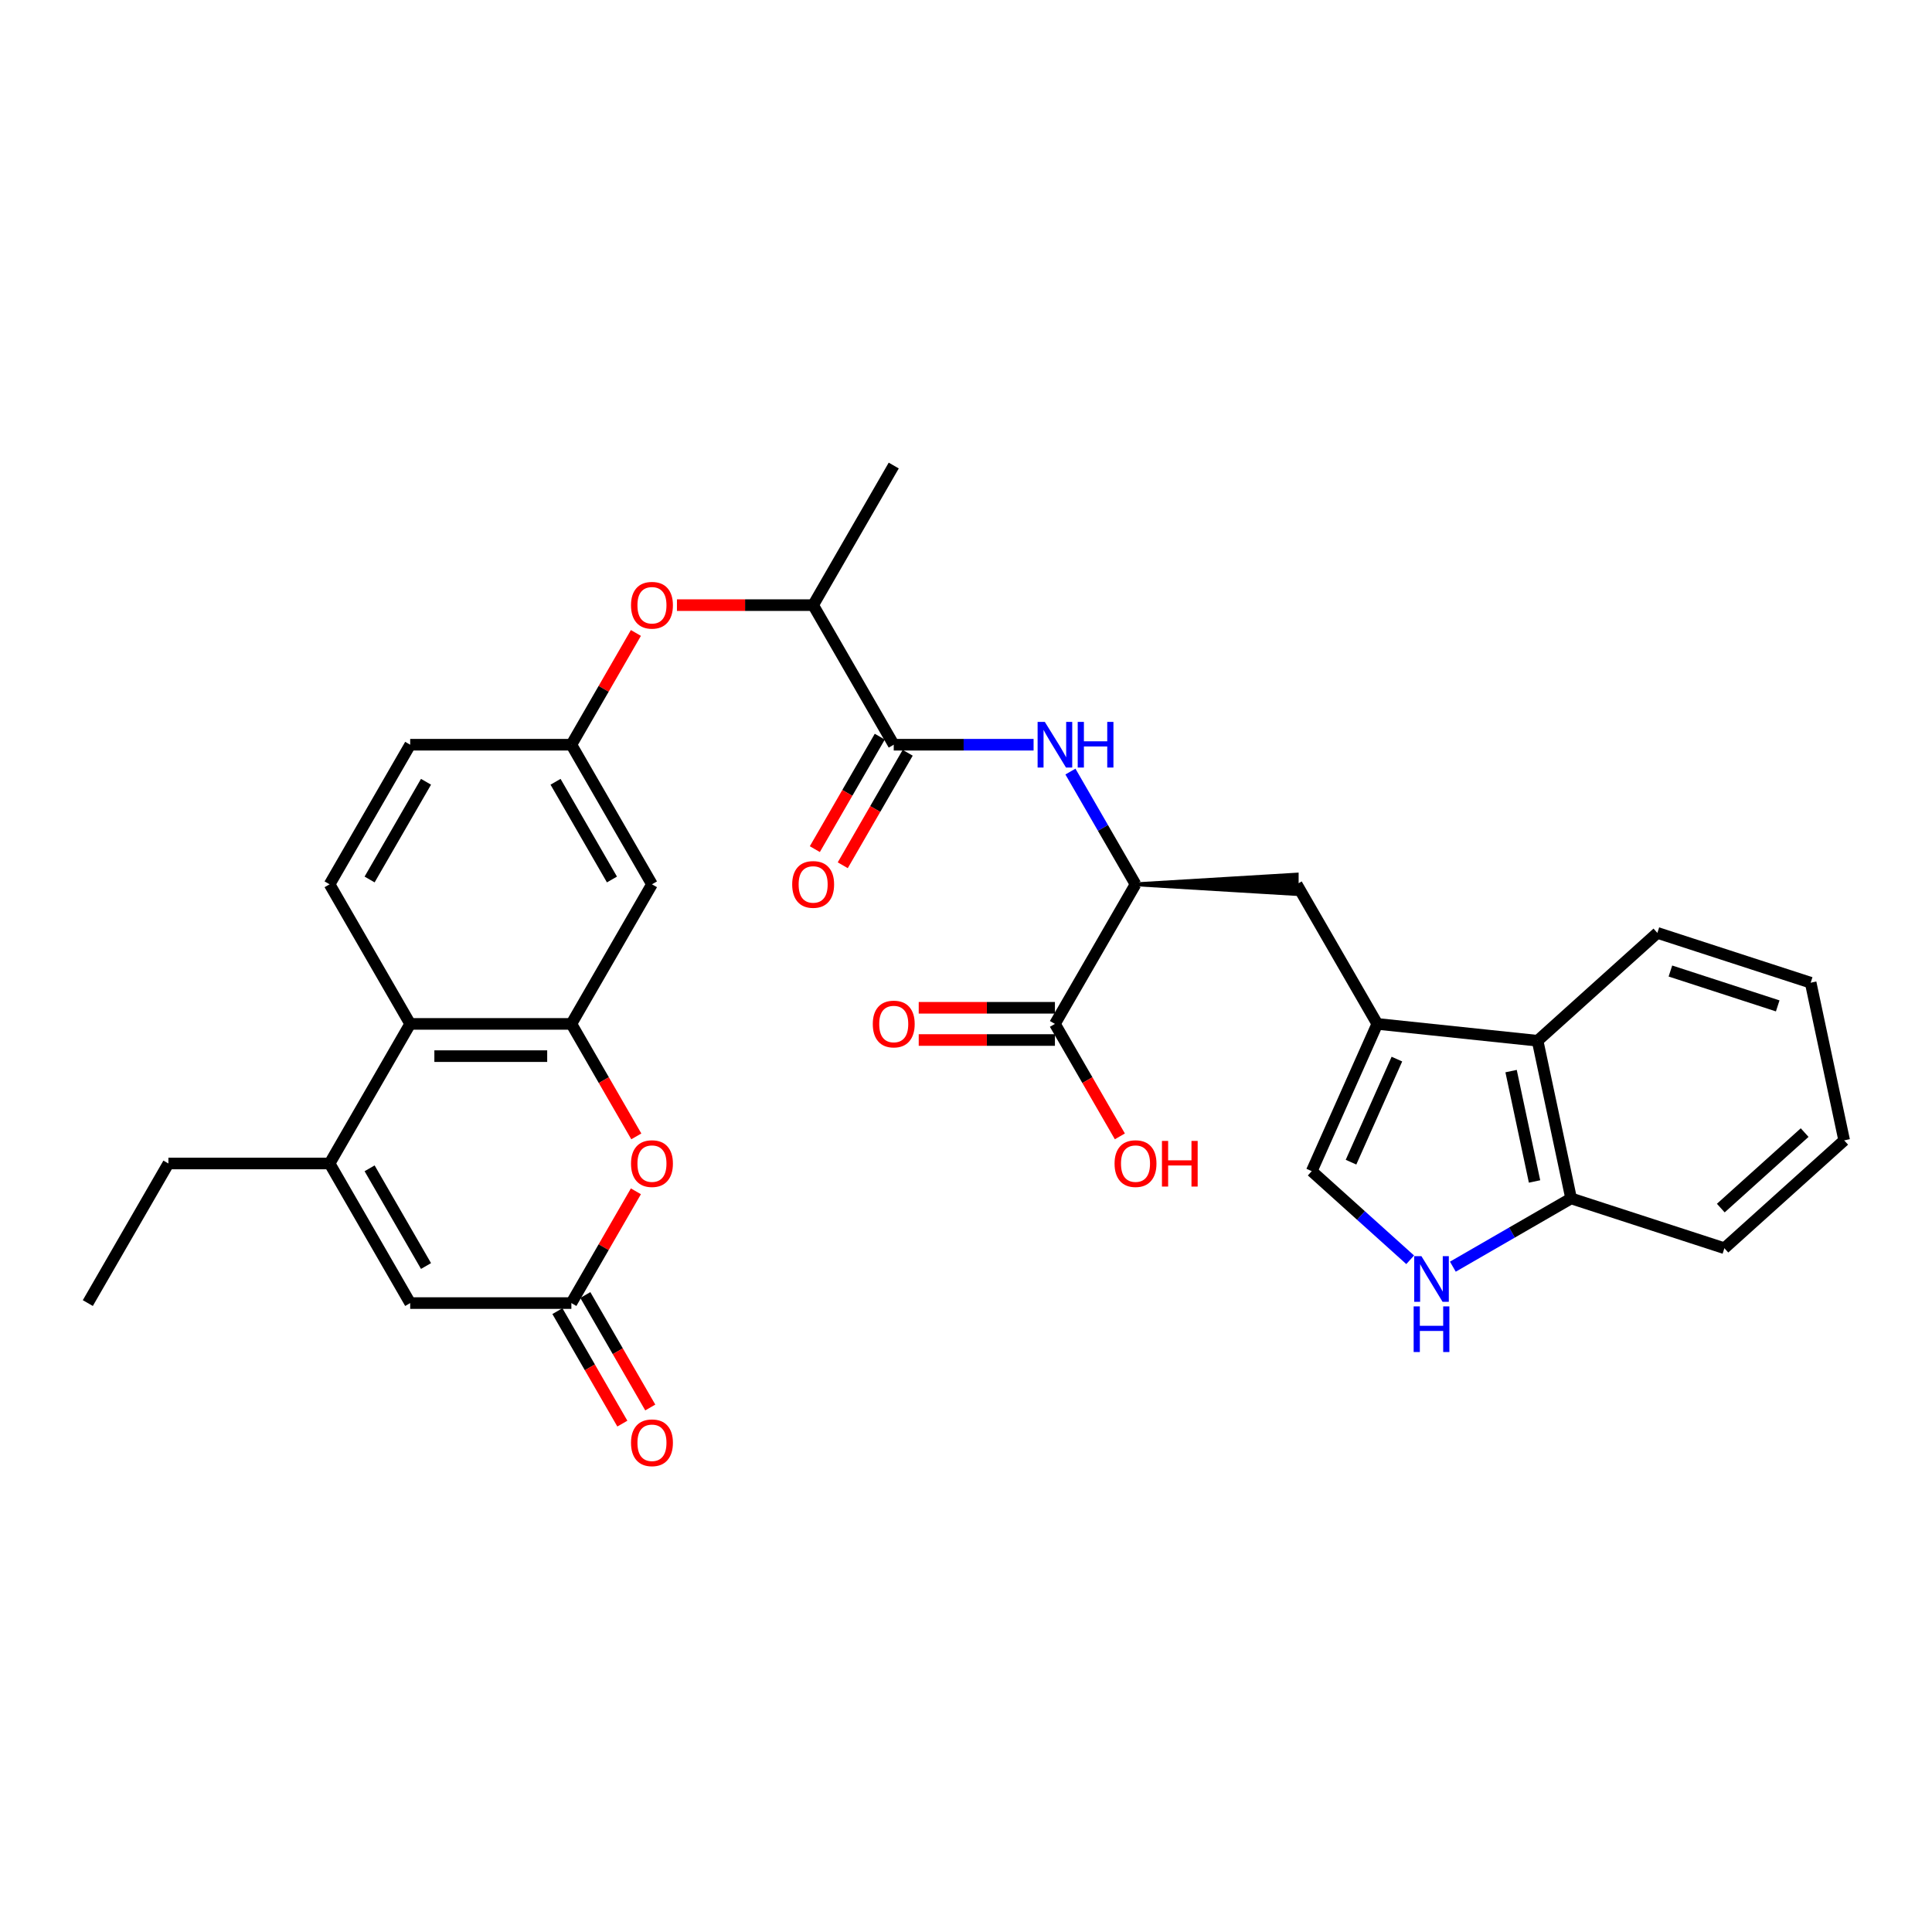 <?xml version='1.0' encoding='iso-8859-1'?>
<svg version='1.1' baseProfile='full'
              xmlns='http://www.w3.org/2000/svg'
                      xmlns:rdkit='http://www.rdkit.org/xml'
                      xmlns:xlink='http://www.w3.org/1999/xlink'
                  xml:space='preserve'
width='1000px' height='1000px' viewBox='0 0 1000 1000'>
<!-- END OF HEADER -->
<rect style='opacity:1.0;fill:#FFFFFF;stroke:none' width='1000' height='1000' x='0' y='0'> </rect>
<path class='bond-2' d='M 295.74,529.969 L 312.547,559.078' style='fill:none;fill-rule:evenodd;stroke:#000000;stroke-width:6px;stroke-linecap:butt;stroke-linejoin:miter;stroke-opacity:1' />
<path class='bond-2' d='M 312.547,559.078 L 329.353,588.187' style='fill:none;fill-rule:evenodd;stroke:#FF0000;stroke-width:6px;stroke-linecap:butt;stroke-linejoin:miter;stroke-opacity:1' />
<path class='bond-5' d='M 295.74,529.969 L 212.312,529.969' style='fill:none;fill-rule:evenodd;stroke:#000000;stroke-width:6px;stroke-linecap:butt;stroke-linejoin:miter;stroke-opacity:1' />
<path class='bond-5' d='M 283.226,546.654 L 224.826,546.654' style='fill:none;fill-rule:evenodd;stroke:#000000;stroke-width:6px;stroke-linecap:butt;stroke-linejoin:miter;stroke-opacity:1' />
<path class='bond-14' d='M 295.74,529.969 L 337.455,457.717' style='fill:none;fill-rule:evenodd;stroke:#000000;stroke-width:6px;stroke-linecap:butt;stroke-linejoin:miter;stroke-opacity:1' />
<path class='bond-0' d='M 712.883,529.969 L 671.169,457.717' style='fill:none;fill-rule:evenodd;stroke:#000000;stroke-width:6px;stroke-linecap:butt;stroke-linejoin:miter;stroke-opacity:1' />
<path class='bond-9' d='M 712.883,529.969 L 678.95,606.184' style='fill:none;fill-rule:evenodd;stroke:#000000;stroke-width:6px;stroke-linecap:butt;stroke-linejoin:miter;stroke-opacity:1' />
<path class='bond-9' d='M 723.036,548.188 L 699.283,601.539' style='fill:none;fill-rule:evenodd;stroke:#000000;stroke-width:6px;stroke-linecap:butt;stroke-linejoin:miter;stroke-opacity:1' />
<path class='bond-11' d='M 712.883,529.969 L 795.855,538.689' style='fill:none;fill-rule:evenodd;stroke:#000000;stroke-width:6px;stroke-linecap:butt;stroke-linejoin:miter;stroke-opacity:1' />
<path class='bond-1' d='M 170.597,602.22 L 212.312,529.969' style='fill:none;fill-rule:evenodd;stroke:#000000;stroke-width:6px;stroke-linecap:butt;stroke-linejoin:miter;stroke-opacity:1' />
<path class='bond-7' d='M 170.597,602.22 L 212.312,674.471' style='fill:none;fill-rule:evenodd;stroke:#000000;stroke-width:6px;stroke-linecap:butt;stroke-linejoin:miter;stroke-opacity:1' />
<path class='bond-7' d='M 191.305,604.715 L 220.505,655.291' style='fill:none;fill-rule:evenodd;stroke:#000000;stroke-width:6px;stroke-linecap:butt;stroke-linejoin:miter;stroke-opacity:1' />
<path class='bond-25' d='M 170.597,602.22 L 87.169,602.22' style='fill:none;fill-rule:evenodd;stroke:#000000;stroke-width:6px;stroke-linecap:butt;stroke-linejoin:miter;stroke-opacity:1' />
<path class='bond-3' d='M 329.141,616.62 L 312.441,645.545' style='fill:none;fill-rule:evenodd;stroke:#FF0000;stroke-width:6px;stroke-linecap:butt;stroke-linejoin:miter;stroke-opacity:1' />
<path class='bond-3' d='M 312.441,645.545 L 295.74,674.471' style='fill:none;fill-rule:evenodd;stroke:#000000;stroke-width:6px;stroke-linecap:butt;stroke-linejoin:miter;stroke-opacity:1' />
<path class='bond-21' d='M 288.515,678.643 L 305.321,707.752' style='fill:none;fill-rule:evenodd;stroke:#000000;stroke-width:6px;stroke-linecap:butt;stroke-linejoin:miter;stroke-opacity:1' />
<path class='bond-21' d='M 305.321,707.752 L 322.128,736.861' style='fill:none;fill-rule:evenodd;stroke:#FF0000;stroke-width:6px;stroke-linecap:butt;stroke-linejoin:miter;stroke-opacity:1' />
<path class='bond-21' d='M 302.965,670.3 L 319.772,699.409' style='fill:none;fill-rule:evenodd;stroke:#000000;stroke-width:6px;stroke-linecap:butt;stroke-linejoin:miter;stroke-opacity:1' />
<path class='bond-21' d='M 319.772,699.409 L 336.578,728.518' style='fill:none;fill-rule:evenodd;stroke:#FF0000;stroke-width:6px;stroke-linecap:butt;stroke-linejoin:miter;stroke-opacity:1' />
<path class='bond-33' d='M 295.74,674.471 L 212.312,674.471' style='fill:none;fill-rule:evenodd;stroke:#000000;stroke-width:6px;stroke-linecap:butt;stroke-linejoin:miter;stroke-opacity:1' />
<path class='bond-4' d='M 462.598,385.466 L 420.883,313.215' style='fill:none;fill-rule:evenodd;stroke:#000000;stroke-width:6px;stroke-linecap:butt;stroke-linejoin:miter;stroke-opacity:1' />
<path class='bond-8' d='M 462.598,385.466 L 498.789,385.466' style='fill:none;fill-rule:evenodd;stroke:#000000;stroke-width:6px;stroke-linecap:butt;stroke-linejoin:miter;stroke-opacity:1' />
<path class='bond-8' d='M 498.789,385.466 L 534.98,385.466' style='fill:none;fill-rule:evenodd;stroke:#0000FF;stroke-width:6px;stroke-linecap:butt;stroke-linejoin:miter;stroke-opacity:1' />
<path class='bond-20' d='M 455.372,381.295 L 438.566,410.404' style='fill:none;fill-rule:evenodd;stroke:#000000;stroke-width:6px;stroke-linecap:butt;stroke-linejoin:miter;stroke-opacity:1' />
<path class='bond-20' d='M 438.566,410.404 L 421.76,439.513' style='fill:none;fill-rule:evenodd;stroke:#FF0000;stroke-width:6px;stroke-linecap:butt;stroke-linejoin:miter;stroke-opacity:1' />
<path class='bond-20' d='M 469.823,389.637 L 453.016,418.747' style='fill:none;fill-rule:evenodd;stroke:#000000;stroke-width:6px;stroke-linecap:butt;stroke-linejoin:miter;stroke-opacity:1' />
<path class='bond-20' d='M 453.016,418.747 L 436.21,447.856' style='fill:none;fill-rule:evenodd;stroke:#FF0000;stroke-width:6px;stroke-linecap:butt;stroke-linejoin:miter;stroke-opacity:1' />
<path class='bond-16' d='M 212.312,529.969 L 170.597,457.717' style='fill:none;fill-rule:evenodd;stroke:#000000;stroke-width:6px;stroke-linecap:butt;stroke-linejoin:miter;stroke-opacity:1' />
<path class='bond-6' d='M 729.903,652.063 L 704.427,629.124' style='fill:none;fill-rule:evenodd;stroke:#0000FF;stroke-width:6px;stroke-linecap:butt;stroke-linejoin:miter;stroke-opacity:1' />
<path class='bond-6' d='M 704.427,629.124 L 678.95,606.184' style='fill:none;fill-rule:evenodd;stroke:#000000;stroke-width:6px;stroke-linecap:butt;stroke-linejoin:miter;stroke-opacity:1' />
<path class='bond-34' d='M 751.995,655.632 L 782.598,637.963' style='fill:none;fill-rule:evenodd;stroke:#0000FF;stroke-width:6px;stroke-linecap:butt;stroke-linejoin:miter;stroke-opacity:1' />
<path class='bond-34' d='M 782.598,637.963 L 813.201,620.295' style='fill:none;fill-rule:evenodd;stroke:#000000;stroke-width:6px;stroke-linecap:butt;stroke-linejoin:miter;stroke-opacity:1' />
<path class='bond-10' d='M 554.051,399.365 L 570.896,428.541' style='fill:none;fill-rule:evenodd;stroke:#0000FF;stroke-width:6px;stroke-linecap:butt;stroke-linejoin:miter;stroke-opacity:1' />
<path class='bond-10' d='M 570.896,428.541 L 587.74,457.717' style='fill:none;fill-rule:evenodd;stroke:#000000;stroke-width:6px;stroke-linecap:butt;stroke-linejoin:miter;stroke-opacity:1' />
<path class='bond-12' d='M 587.74,457.717 L 546.026,529.969' style='fill:none;fill-rule:evenodd;stroke:#000000;stroke-width:6px;stroke-linecap:butt;stroke-linejoin:miter;stroke-opacity:1' />
<path class='bond-13' d='M 587.74,457.717 L 671.169,462.723 L 671.169,452.712 Z' style='fill:#000000;fill-rule:evenodd;fill-opacity:1;stroke:#000000;stroke-width:2px;stroke-linecap:butt;stroke-linejoin:miter;stroke-opacity:1;' />
<path class='bond-15' d='M 795.855,538.689 L 813.201,620.295' style='fill:none;fill-rule:evenodd;stroke:#000000;stroke-width:6px;stroke-linecap:butt;stroke-linejoin:miter;stroke-opacity:1' />
<path class='bond-15' d='M 782.136,554.399 L 794.278,611.523' style='fill:none;fill-rule:evenodd;stroke:#000000;stroke-width:6px;stroke-linecap:butt;stroke-linejoin:miter;stroke-opacity:1' />
<path class='bond-26' d='M 795.855,538.689 L 857.854,482.865' style='fill:none;fill-rule:evenodd;stroke:#000000;stroke-width:6px;stroke-linecap:butt;stroke-linejoin:miter;stroke-opacity:1' />
<path class='bond-22' d='M 546.026,521.626 L 510.778,521.626' style='fill:none;fill-rule:evenodd;stroke:#000000;stroke-width:6px;stroke-linecap:butt;stroke-linejoin:miter;stroke-opacity:1' />
<path class='bond-22' d='M 510.778,521.626 L 475.529,521.626' style='fill:none;fill-rule:evenodd;stroke:#FF0000;stroke-width:6px;stroke-linecap:butt;stroke-linejoin:miter;stroke-opacity:1' />
<path class='bond-22' d='M 546.026,538.311 L 510.778,538.311' style='fill:none;fill-rule:evenodd;stroke:#000000;stroke-width:6px;stroke-linecap:butt;stroke-linejoin:miter;stroke-opacity:1' />
<path class='bond-22' d='M 510.778,538.311 L 475.529,538.311' style='fill:none;fill-rule:evenodd;stroke:#FF0000;stroke-width:6px;stroke-linecap:butt;stroke-linejoin:miter;stroke-opacity:1' />
<path class='bond-24' d='M 546.026,529.969 L 562.832,559.078' style='fill:none;fill-rule:evenodd;stroke:#000000;stroke-width:6px;stroke-linecap:butt;stroke-linejoin:miter;stroke-opacity:1' />
<path class='bond-24' d='M 562.832,559.078 L 579.639,588.187' style='fill:none;fill-rule:evenodd;stroke:#FF0000;stroke-width:6px;stroke-linecap:butt;stroke-linejoin:miter;stroke-opacity:1' />
<path class='bond-19' d='M 337.455,457.717 L 295.74,385.466' style='fill:none;fill-rule:evenodd;stroke:#000000;stroke-width:6px;stroke-linecap:butt;stroke-linejoin:miter;stroke-opacity:1' />
<path class='bond-19' d='M 316.747,455.222 L 287.547,404.647' style='fill:none;fill-rule:evenodd;stroke:#000000;stroke-width:6px;stroke-linecap:butt;stroke-linejoin:miter;stroke-opacity:1' />
<path class='bond-27' d='M 813.201,620.295 L 892.546,646.076' style='fill:none;fill-rule:evenodd;stroke:#000000;stroke-width:6px;stroke-linecap:butt;stroke-linejoin:miter;stroke-opacity:1' />
<path class='bond-32' d='M 170.597,457.717 L 212.312,385.466' style='fill:none;fill-rule:evenodd;stroke:#000000;stroke-width:6px;stroke-linecap:butt;stroke-linejoin:miter;stroke-opacity:1' />
<path class='bond-32' d='M 191.305,455.222 L 220.505,404.647' style='fill:none;fill-rule:evenodd;stroke:#000000;stroke-width:6px;stroke-linecap:butt;stroke-linejoin:miter;stroke-opacity:1' />
<path class='bond-17' d='M 420.883,313.215 L 385.635,313.215' style='fill:none;fill-rule:evenodd;stroke:#000000;stroke-width:6px;stroke-linecap:butt;stroke-linejoin:miter;stroke-opacity:1' />
<path class='bond-17' d='M 385.635,313.215 L 350.386,313.215' style='fill:none;fill-rule:evenodd;stroke:#FF0000;stroke-width:6px;stroke-linecap:butt;stroke-linejoin:miter;stroke-opacity:1' />
<path class='bond-28' d='M 420.883,313.215 L 462.598,240.963' style='fill:none;fill-rule:evenodd;stroke:#000000;stroke-width:6px;stroke-linecap:butt;stroke-linejoin:miter;stroke-opacity:1' />
<path class='bond-18' d='M 329.141,327.615 L 312.441,356.54' style='fill:none;fill-rule:evenodd;stroke:#FF0000;stroke-width:6px;stroke-linecap:butt;stroke-linejoin:miter;stroke-opacity:1' />
<path class='bond-18' d='M 312.441,356.54 L 295.74,385.466' style='fill:none;fill-rule:evenodd;stroke:#000000;stroke-width:6px;stroke-linecap:butt;stroke-linejoin:miter;stroke-opacity:1' />
<path class='bond-23' d='M 295.74,385.466 L 212.312,385.466' style='fill:none;fill-rule:evenodd;stroke:#000000;stroke-width:6px;stroke-linecap:butt;stroke-linejoin:miter;stroke-opacity:1' />
<path class='bond-29' d='M 87.169,602.22 L 45.455,674.471' style='fill:none;fill-rule:evenodd;stroke:#000000;stroke-width:6px;stroke-linecap:butt;stroke-linejoin:miter;stroke-opacity:1' />
<path class='bond-30' d='M 857.854,482.865 L 937.2,508.646' style='fill:none;fill-rule:evenodd;stroke:#000000;stroke-width:6px;stroke-linecap:butt;stroke-linejoin:miter;stroke-opacity:1' />
<path class='bond-30' d='M 864.6,502.601 L 920.142,520.647' style='fill:none;fill-rule:evenodd;stroke:#000000;stroke-width:6px;stroke-linecap:butt;stroke-linejoin:miter;stroke-opacity:1' />
<path class='bond-35' d='M 892.546,646.076 L 954.545,590.251' style='fill:none;fill-rule:evenodd;stroke:#000000;stroke-width:6px;stroke-linecap:butt;stroke-linejoin:miter;stroke-opacity:1' />
<path class='bond-35' d='M 890.681,625.302 L 934.081,586.225' style='fill:none;fill-rule:evenodd;stroke:#000000;stroke-width:6px;stroke-linecap:butt;stroke-linejoin:miter;stroke-opacity:1' />
<path class='bond-31' d='M 937.2,508.646 L 954.545,590.251' style='fill:none;fill-rule:evenodd;stroke:#000000;stroke-width:6px;stroke-linecap:butt;stroke-linejoin:miter;stroke-opacity:1' />
<path  class='atom-3' d='M 326.609 602.287
Q 326.609 596.613, 329.412 593.443
Q 332.215 590.273, 337.455 590.273
Q 342.694 590.273, 345.497 593.443
Q 348.3 596.613, 348.3 602.287
Q 348.3 608.027, 345.464 611.297
Q 342.627 614.534, 337.455 614.534
Q 332.249 614.534, 329.412 611.297
Q 326.609 608.06, 326.609 602.287
M 337.455 611.864
Q 341.059 611.864, 342.994 609.461
Q 344.963 607.025, 344.963 602.287
Q 344.963 597.648, 342.994 595.312
Q 341.059 592.943, 337.455 592.943
Q 333.851 592.943, 331.882 595.279
Q 329.946 597.615, 329.946 602.287
Q 329.946 607.059, 331.882 609.461
Q 333.851 611.864, 337.455 611.864
' fill='#FF0000'/>
<path  class='atom-7' d='M 735.727 650.196
L 743.469 662.71
Q 744.236 663.945, 745.471 666.18
Q 746.706 668.416, 746.773 668.55
L 746.773 650.196
L 749.91 650.196
L 749.91 673.823
L 746.673 673.823
L 738.363 660.14
Q 737.395 658.538, 736.361 656.703
Q 735.36 654.868, 735.059 654.3
L 735.059 673.823
L 731.989 673.823
L 731.989 650.196
L 735.727 650.196
' fill='#0000FF'/>
<path  class='atom-7' d='M 731.705 676.185
L 734.909 676.185
L 734.909 686.23
L 746.99 686.23
L 746.99 676.185
L 750.193 676.185
L 750.193 699.812
L 746.99 699.812
L 746.99 688.9
L 734.909 688.9
L 734.909 699.812
L 731.705 699.812
L 731.705 676.185
' fill='#0000FF'/>
<path  class='atom-9' d='M 540.803 373.653
L 548.546 386.167
Q 549.313 387.402, 550.548 389.637
Q 551.783 391.873, 551.849 392.007
L 551.849 373.653
L 554.986 373.653
L 554.986 397.28
L 551.749 397.28
L 543.44 383.597
Q 542.472 381.995, 541.438 380.16
Q 540.436 378.325, 540.136 377.757
L 540.136 397.28
L 537.066 397.28
L 537.066 373.653
L 540.803 373.653
' fill='#0000FF'/>
<path  class='atom-9' d='M 557.823 373.653
L 561.027 373.653
L 561.027 383.697
L 573.107 383.697
L 573.107 373.653
L 576.311 373.653
L 576.311 397.28
L 573.107 397.28
L 573.107 386.367
L 561.027 386.367
L 561.027 397.28
L 557.823 397.28
L 557.823 373.653
' fill='#0000FF'/>
<path  class='atom-19' d='M 326.609 313.282
Q 326.609 307.608, 329.412 304.438
Q 332.215 301.268, 337.455 301.268
Q 342.694 301.268, 345.497 304.438
Q 348.3 307.608, 348.3 313.282
Q 348.3 319.021, 345.464 322.292
Q 342.627 325.529, 337.455 325.529
Q 332.249 325.529, 329.412 322.292
Q 326.609 319.055, 326.609 313.282
M 337.455 322.859
Q 341.059 322.859, 342.994 320.456
Q 344.963 318.02, 344.963 313.282
Q 344.963 308.643, 342.994 306.307
Q 341.059 303.938, 337.455 303.938
Q 333.851 303.938, 331.882 306.274
Q 329.946 308.61, 329.946 313.282
Q 329.946 318.054, 331.882 320.456
Q 333.851 322.859, 337.455 322.859
' fill='#FF0000'/>
<path  class='atom-21' d='M 410.037 457.784
Q 410.037 452.111, 412.841 448.941
Q 415.644 445.77, 420.883 445.77
Q 426.123 445.77, 428.926 448.941
Q 431.729 452.111, 431.729 457.784
Q 431.729 463.524, 428.892 466.794
Q 426.056 470.031, 420.883 470.031
Q 415.677 470.031, 412.841 466.794
Q 410.037 463.557, 410.037 457.784
M 420.883 467.362
Q 424.487 467.362, 426.423 464.959
Q 428.392 462.523, 428.392 457.784
Q 428.392 453.145, 426.423 450.809
Q 424.487 448.44, 420.883 448.44
Q 417.279 448.44, 415.31 450.776
Q 413.375 453.112, 413.375 457.784
Q 413.375 462.556, 415.31 464.959
Q 417.279 467.362, 420.883 467.362
' fill='#FF0000'/>
<path  class='atom-22' d='M 326.609 746.789
Q 326.609 741.116, 329.412 737.946
Q 332.215 734.775, 337.455 734.775
Q 342.694 734.775, 345.497 737.946
Q 348.3 741.116, 348.3 746.789
Q 348.3 752.529, 345.464 755.799
Q 342.627 759.037, 337.455 759.037
Q 332.249 759.037, 329.412 755.799
Q 326.609 752.562, 326.609 746.789
M 337.455 756.367
Q 341.059 756.367, 342.994 753.964
Q 344.963 751.528, 344.963 746.789
Q 344.963 742.151, 342.994 739.815
Q 341.059 737.445, 337.455 737.445
Q 333.851 737.445, 331.882 739.781
Q 329.946 742.117, 329.946 746.789
Q 329.946 751.561, 331.882 753.964
Q 333.851 756.367, 337.455 756.367
' fill='#FF0000'/>
<path  class='atom-23' d='M 451.752 530.035
Q 451.752 524.362, 454.555 521.192
Q 457.358 518.022, 462.598 518.022
Q 467.837 518.022, 470.64 521.192
Q 473.443 524.362, 473.443 530.035
Q 473.443 535.775, 470.607 539.046
Q 467.77 542.283, 462.598 542.283
Q 457.392 542.283, 454.555 539.046
Q 451.752 535.809, 451.752 530.035
M 462.598 539.613
Q 466.202 539.613, 468.137 537.21
Q 470.106 534.774, 470.106 530.035
Q 470.106 525.397, 468.137 523.061
Q 466.202 520.691, 462.598 520.691
Q 458.993 520.691, 457.024 523.027
Q 455.089 525.363, 455.089 530.035
Q 455.089 534.807, 457.024 537.21
Q 458.993 539.613, 462.598 539.613
' fill='#FF0000'/>
<path  class='atom-25' d='M 576.895 602.287
Q 576.895 596.613, 579.698 593.443
Q 582.501 590.273, 587.74 590.273
Q 592.98 590.273, 595.783 593.443
Q 598.586 596.613, 598.586 602.287
Q 598.586 608.027, 595.75 611.297
Q 592.913 614.534, 587.74 614.534
Q 582.534 614.534, 579.698 611.297
Q 576.895 608.06, 576.895 602.287
M 587.74 611.864
Q 591.345 611.864, 593.28 609.461
Q 595.249 607.025, 595.249 602.287
Q 595.249 597.648, 593.28 595.312
Q 591.345 592.943, 587.74 592.943
Q 584.136 592.943, 582.167 595.279
Q 580.232 597.615, 580.232 602.287
Q 580.232 607.059, 582.167 609.461
Q 584.136 611.864, 587.74 611.864
' fill='#FF0000'/>
<path  class='atom-25' d='M 601.423 590.54
L 604.626 590.54
L 604.626 600.585
L 616.707 600.585
L 616.707 590.54
L 619.91 590.54
L 619.91 614.167
L 616.707 614.167
L 616.707 603.254
L 604.626 603.254
L 604.626 614.167
L 601.423 614.167
L 601.423 590.54
' fill='#FF0000'/>
</svg>
